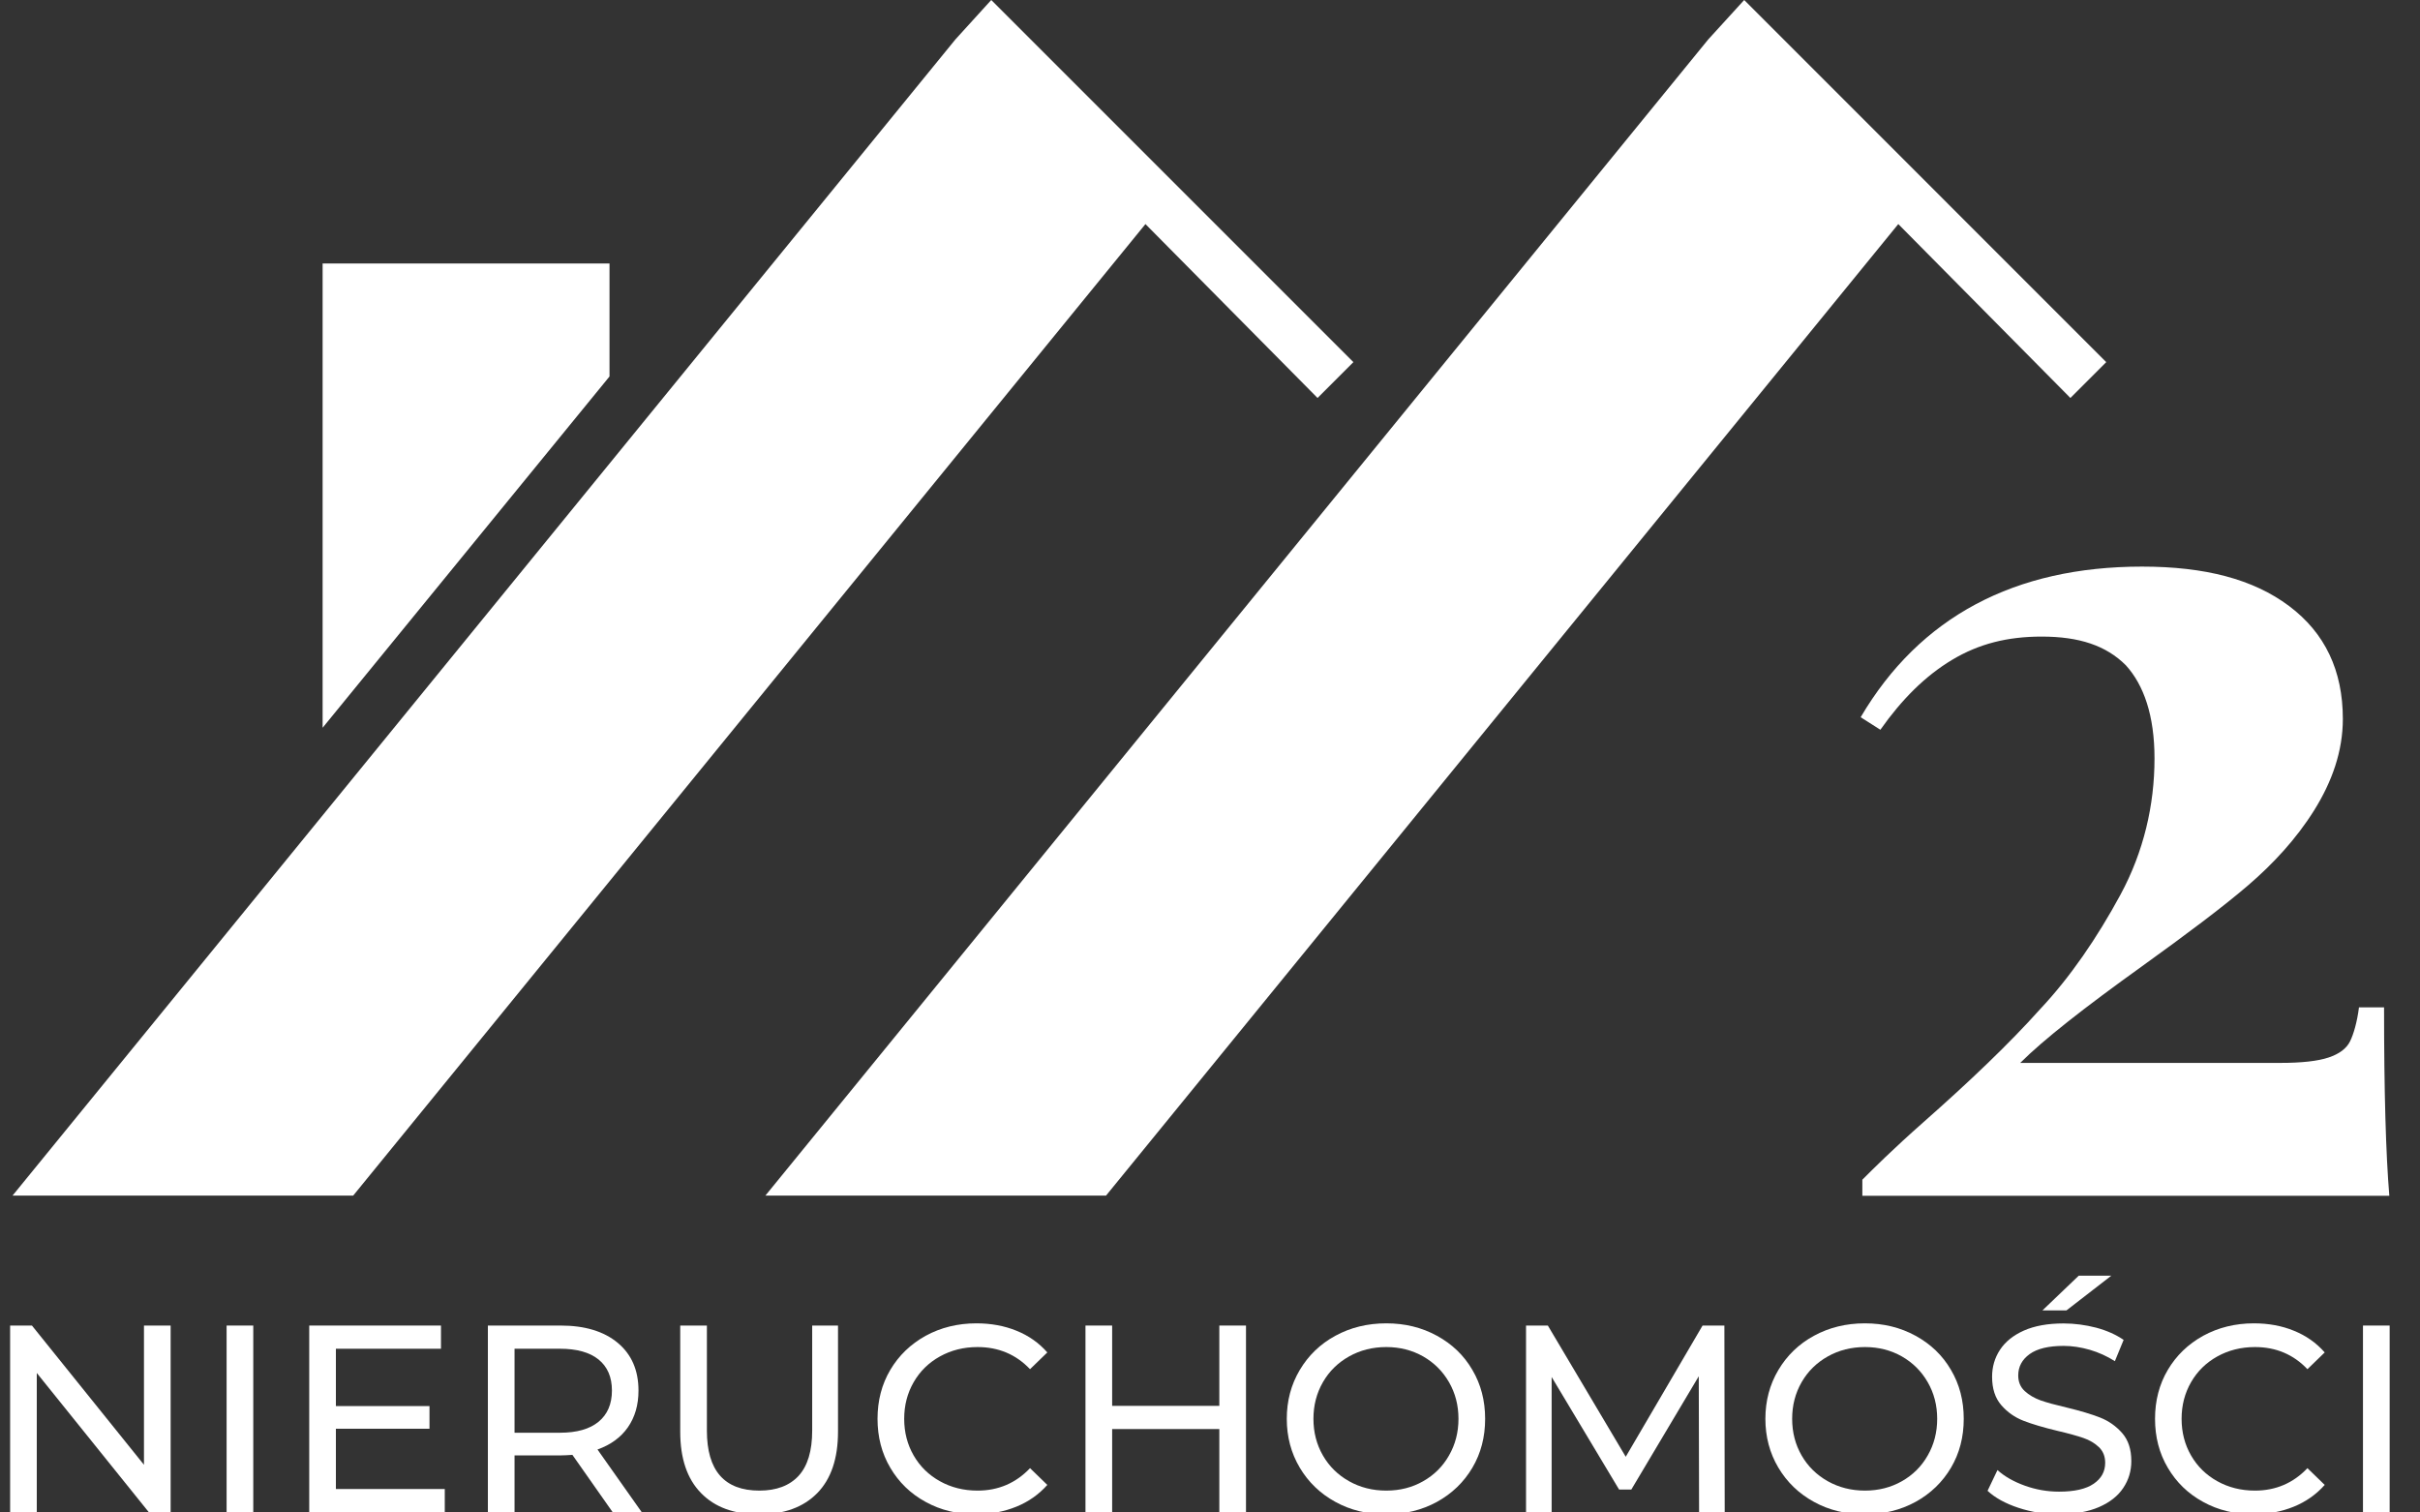 <?xml version="1.0" encoding="utf-8"?>
<!-- Generator: Adobe Illustrator 24.1.1, SVG Export Plug-In . SVG Version: 6.00 Build 0)  -->
<svg version="1.1" id="Warstwa_1" xmlns="http://www.w3.org/2000/svg" xmlns:xlink="http://www.w3.org/1999/xlink" x="0px" y="0px"
	 viewBox="0 0 2296.1 1434.8" style="enable-background:new 0 0 2296.1 1434.8;" xml:space="preserve">
<rect x="0" y="0" width="2296.1" height="1434.8" fill="#333333" stroke="none"/>
<style type="text/css">
	.st0{display:none;fill:#FFFFFF;}
	.st1{fill:#FFFFFF;}
</style>
<path class="st0" d="M-119.1,947.3"/>
<g>
	<polygon class="st1" points="1086.8,212.6 1250.1,377.6 1284.1,343.6 940.5,0 906.5,37.4 11.9,1134.4 335.1,1134.4 	"/>
	<polygon class="st1" points="1801.1,212.6 1964.4,377.6 1998.4,343.6 1654.9,0 1620.8,37.4 726.2,1134.4 1049.4,1134.4 	"/>
	<polygon class="st1" points="578.3,250 306.1,250 306.1,690.5 578.3,357.2 	"/>
	<path class="st1" d="M2262,955.8h-23.8c-1.7,13.6-5.1,25.5-8.5,32.3s-10.2,11.9-20.4,15.3c-10.2,3.4-25.5,5.1-45.9,5.1h-246.6
		c22.1-22.1,61.2-52.7,115.7-91.8c42.5-30.6,76.5-56.1,100.3-76.5s45.9-44.2,62.9-71.4s27.2-56.1,27.2-86.7c0-45.9-17-81.6-51-107.1
		s-79.9-37.4-139.5-37.4c-120.8,0-210.9,47.6-267,142.9l18.7,11.9c20.4-28.9,42.5-51,68-66.3s52.7-22.1,85-22.1
		c35.7,0,61.2,8.5,79.9,27.2c17,18.7,27.2,47.6,27.2,88.4c0,44.2-10.2,88.4-32.3,129.3c-22.1,40.8-47.6,78.2-76.5,108.9
		c-28.9,32.3-66.3,68-110.6,107.1c-28.9,25.5-47.6,44.2-57.8,54.4v15.3h500C2263.7,1095.3,2262,1035.8,2262,955.8z"/>
</g>
<g>
	<path class="st1" d="M161.9,1257.7v177.1h-20.7L34.9,1302.7v132.1H9.6v-177.1h20.7l106.3,132.1v-132.1H161.9z"/>
	<path class="st1" d="M215,1257.7h25.3v177.1H215V1257.7z"/>
	<path class="st1" d="M422,1412.8v22H293.4v-177.1h125v22h-99.7v54.4h88.8v21.5h-88.8v57.2H422L422,1412.8z"/>
	<path class="st1" d="M581.3,1434.8l-38.2-54.4c-4.7,0.3-8.4,0.5-11.1,0.5h-43.8v53.9h-25.3v-177.1H532c22.9,0,41,5.5,54.1,16.4
		c13.2,11,19.7,26.1,19.7,45.3c0,13.7-3.4,25.3-10.1,34.9c-6.7,9.6-16.4,16.6-28.8,21l42,59.5L581.3,1434.8L581.3,1434.8z
		 M567.9,1349c8.4-6.9,12.7-16.8,12.7-29.6c0-12.8-4.2-22.6-12.7-29.5c-8.4-6.8-20.7-10.2-36.7-10.2h-43v79.7h43
		C547.3,1359.4,559.5,1355.9,567.9,1349z"/>
	<path class="st1" d="M665.1,1416.6c-13.2-13.5-19.7-32.9-19.7-58.2v-100.7h25.3v99.7c0,37.9,16.6,56.9,49.8,56.9
		c16.2,0,28.6-4.7,37.2-14c8.6-9.4,12.9-23.7,12.9-42.9v-99.7h24.5v100.7c0,25.5-6.6,44.9-19.7,58.3c-13.2,13.4-31.5,20.1-55.2,20.1
		C696.6,1436.8,678.2,1430.1,665.1,1416.6z"/>
	<path class="st1" d="M878.2,1425c-14.3-7.8-25.4-18.6-33.5-32.4c-8.1-13.7-12.1-29.2-12.1-46.4s4-32.7,12.1-46.4
		c8.1-13.7,19.3-24.5,33.6-32.4c14.3-7.8,30.4-11.8,48.1-11.8c13.8,0,26.5,2.3,38,7c11.5,4.6,21.3,11.5,29.3,20.6l-16.4,15.9
		c-13.3-14-29.9-21-49.8-21c-13.2,0-25,3-35.7,8.9c-10.6,5.9-18.9,14-24.9,24.4s-9,22-9,34.8s3,24.4,9,34.8s14.3,18.5,24.9,24.4
		c10.6,5.9,22.5,8.9,35.7,8.9c19.7,0,36.3-7.1,49.8-21.3l16.4,15.9c-8.1,9.1-17.9,16-29.5,20.7s-24.2,7.1-38.1,7.1
		C908.5,1436.8,892.5,1432.9,878.2,1425z"/>
	<path class="st1" d="M1182.2,1257.7v177.1h-25.3v-78.9h-101.7v78.9h-25.3v-177.1h25.3v76.2h101.7v-76.2H1182.2z"/>
	<path class="st1" d="M1267,1425c-14.3-7.8-25.6-18.7-33.8-32.5c-8.2-13.8-12.3-29.3-12.3-46.3s4.1-32.5,12.3-46.3
		c8.2-13.8,19.4-24.7,33.8-32.5c14.3-7.8,30.4-11.8,48.3-11.8c17.7,0,33.7,3.9,48.1,11.8c14.3,7.8,25.6,18.6,33.6,32.4
		c8.1,13.7,12.1,29.2,12.1,46.4s-4,32.7-12.1,46.4c-8.1,13.7-19.3,24.5-33.6,32.4c-14.3,7.8-30.4,11.8-48.1,11.8
		C1297.4,1436.8,1281.3,1432.9,1267,1425z M1350.3,1405.4c10.4-5.9,18.6-14,24.5-24.4c6-10.4,9-22,9-34.8s-3-24.4-9-34.8
		s-14.2-18.5-24.5-24.4c-10.4-5.9-22.1-8.9-35-8.9c-13,0-24.8,3-35.3,8.9s-18.8,14-24.8,24.4s-9,22-9,34.8s3,24.4,9,34.8
		s14.3,18.5,24.8,24.4s22.3,8.9,35.3,8.9S1340,1411.3,1350.3,1405.4z"/>
	<path class="st1" d="M1612.1,1434.8l-0.3-129l-64,107.5h-11.6l-64-106.8v128.3h-24.3v-177.1h20.7l73.9,124.5l72.9-124.5h20.7
		l0.3,177.1H1612.1L1612.1,1434.8z"/>
	<path class="st1" d="M1721.1,1425c-14.3-7.8-25.6-18.7-33.8-32.5c-8.2-13.8-12.3-29.3-12.3-46.3s4.1-32.5,12.3-46.3
		c8.2-13.8,19.4-24.7,33.8-32.5c14.3-7.8,30.4-11.8,48.3-11.8c17.7,0,33.7,3.9,48.1,11.8c14.3,7.8,25.6,18.6,33.6,32.4
		c8.1,13.7,12.1,29.2,12.1,46.4s-4,32.7-12.1,46.4c-8.1,13.7-19.3,24.5-33.6,32.4c-14.3,7.8-30.4,11.8-48.1,11.8
		C1751.5,1436.8,1735.4,1432.9,1721.1,1425z M1804.5,1405.4c10.4-5.9,18.6-14,24.5-24.4c6-10.4,9-22,9-34.8s-3-24.4-9-34.8
		s-14.2-18.5-24.5-24.4c-10.4-5.9-22.1-8.9-35-8.9c-13,0-24.8,3-35.3,8.9s-18.8,14-24.8,24.4s-9,22-9,34.8s3,24.4,9,34.8
		s14.3,18.5,24.8,24.4s22.3,8.9,35.3,8.9C1782.4,1414.3,1794.1,1411.3,1804.5,1405.4z"/>
	<path class="st1" d="M1915,1430.6c-12.4-4.1-22.1-9.5-29.2-16.1l9.4-19.7c6.7,6.1,15.4,11,25.9,14.8s21.4,5.7,32.5,5.7
		c14.7,0,25.6-2.5,32.9-7.5s10.9-11.6,10.9-19.9c0-6.1-2-11-5.9-14.8c-4-3.8-8.9-6.7-14.7-8.7c-5.8-2-14-4.3-24.7-6.8
		c-13.3-3.2-24.1-6.4-32.3-9.6c-8.2-3.2-15.2-8.1-21-14.8c-5.8-6.7-8.7-15.6-8.7-26.9c0-9.4,2.5-18,7.5-25.6s12.5-13.7,22.6-18.2
		s22.7-6.8,37.7-6.8c10.5,0,20.7,1.4,30.9,4c10.1,2.7,18.8,6.6,26.1,11.6l-8.3,20.2c-7.4-4.7-15.3-8.3-23.8-10.8
		c-8.4-2.4-16.7-3.7-24.8-3.7c-14.3,0-25.1,2.6-32.3,7.8c-7.2,5.2-10.8,12-10.8,20.2c0,6.1,2,11,6.1,14.8s9.1,6.7,15.1,8.9
		c6,2.1,14.1,4.3,24.4,6.7c13.3,3.2,24,6.4,32.1,9.6s15.1,8.1,20.9,14.7s8.7,15.4,8.7,26.6c0,9.3-2.5,17.8-7.6,25.4
		c-5.1,7.7-12.7,13.7-23,18.2s-22.9,6.7-37.9,6.7C1940.3,1436.8,1927.4,1434.7,1915,1430.6z M1972.3,1210.4h30.9l-42.5,32.9h-22.8
		L1972.3,1210.4z"/>
	<path class="st1" d="M2090.3,1425c-14.3-7.8-25.4-18.6-33.5-32.4c-8.1-13.7-12.1-29.2-12.1-46.4s4-32.7,12.1-46.4
		c8.1-13.7,19.3-24.5,33.6-32.4c14.3-7.8,30.4-11.8,48.1-11.8c13.8,0,26.5,2.3,37.9,7c11.5,4.6,21.3,11.5,29.3,20.6l-16.4,15.9
		c-13.3-14-29.9-21-49.8-21c-13.2,0-25,3-35.7,8.9c-10.6,5.9-18.9,14-24.9,24.4s-9,22-9,34.8s3,24.4,9,34.8s14.3,18.5,24.9,24.4
		c10.6,5.9,22.5,8.9,35.7,8.9c19.7,0,36.3-7.1,49.8-21.3l16.4,15.9c-8.1,9.1-17.9,16-29.5,20.7s-24.2,7.1-38.1,7.1
		C2120.6,1436.8,2104.6,1432.9,2090.3,1425z"/>
	<path class="st1" d="M2242,1257.7h25.3v177.1H2242V1257.7z"/>
</g>
</svg>
